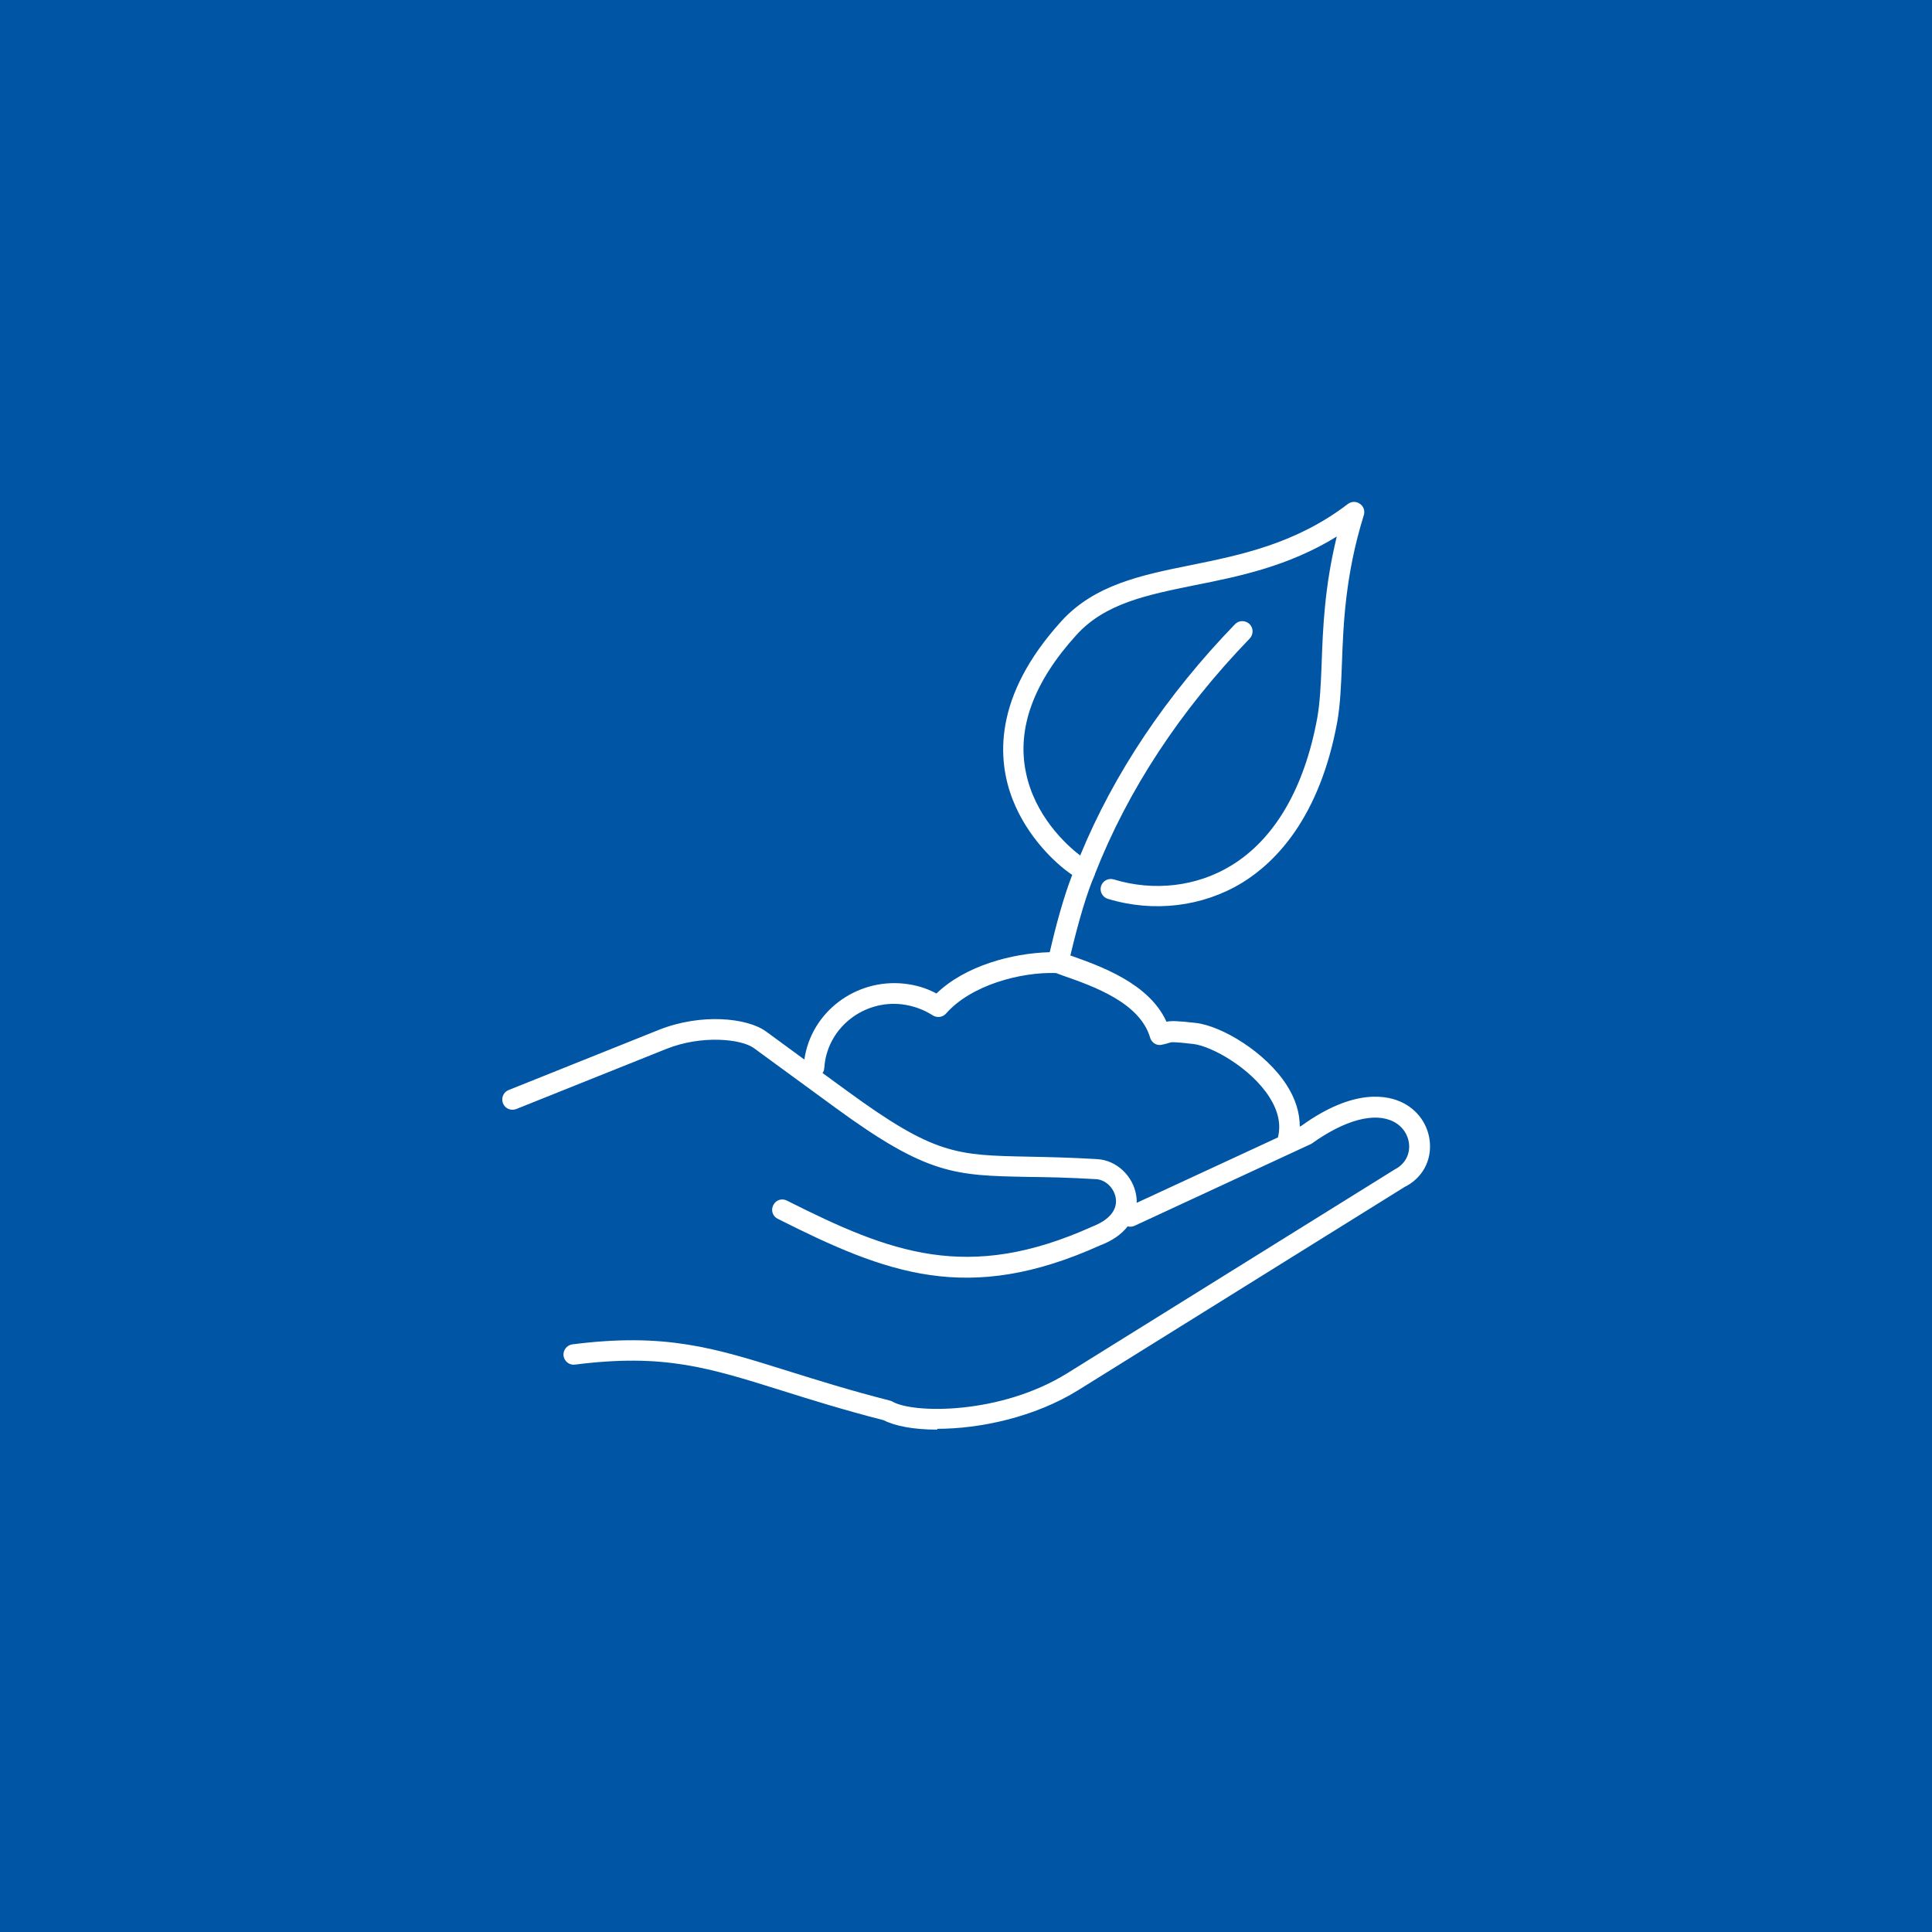<?xml version="1.0" encoding="UTF-8"?>
<svg id="Ebene_1" data-name="Ebene 1" xmlns="http://www.w3.org/2000/svg" viewBox="0 0 94.49 94.49">
  <defs>
    <style>
      .cls-1 {
        fill: #0056a4;
      }

      .cls-2 {
        fill: #fff;
      }
    </style>
  </defs>
  <rect class="cls-1" width="94.49" height="94.49"/>
  <path class="cls-2" d="M45.83,69.92c-1.12,0-2.05-.17-2.61-.46-1.99-.51-3.58-1.01-4.98-1.45-3.61-1.13-5.78-1.82-10.12-1.27-.27.04-.52-.16-.56-.43-.03-.27.16-.52.43-.56,4.55-.58,6.94.17,10.54,1.3,1.41.44,3,.94,4.99,1.45.05.01.09.03.13.05.99.58,5.25.66,8.55-1.39l15.99-9.95c.47-.24.72-.64.73-1.12,0-.52-.29-.99-.76-1.23-.93-.48-2.39-.09-4.02,1.08l-8.65,4.01c-.11.05-.23.06-.34.03-.3.39-.76.71-1.35.93-6.47,2.92-10.44,1.38-15.76-1.3-.25-.12-.35-.42-.22-.67.12-.25.42-.35.67-.22,5.06,2.55,8.83,4.02,14.93,1.27.83-.32,1.24-.82,1.15-1.39-.08-.5-.5-.91-.98-.93-1.33-.08-2.38-.1-3.32-.11-3.57-.07-4.91-.09-9.42-3.39l-3.98-2.91c-.62-.45-2.55-.65-4.28.04l-7.34,2.94c-.26.1-.55-.02-.65-.28-.1-.26.02-.55.28-.65l7.34-2.94c2.05-.82,4.32-.6,5.25.08l1.87,1.37c.33-2.32,2.51-3.97,4.89-3.71.56.06,1.09.22,1.57.48,1.4-1.35,3.68-1.97,5.54-2.02.28-1.21.67-2.68,1.1-3.78-.82-.55-2.2-1.86-2.91-3.68-.76-1.94-.97-5.04,2.38-8.73,1.62-1.78,3.9-2.25,6.33-2.74,2.41-.49,5.13-1.04,7.68-2.99.17-.13.41-.14.59-.01.18.12.26.35.19.56-.91,2.93-1,5.34-1.07,7.27-.04,1.07-.08,2-.23,2.85-.86,4.67-3.01,6.85-4.66,7.86-1.93,1.17-4.32,1.46-6.56.78-.26-.08-.41-.36-.33-.62s.36-.41.62-.33c1.97.6,4.07.35,5.75-.68,2.12-1.29,3.57-3.78,4.2-7.19.14-.78.18-1.67.22-2.71.06-1.7.14-3.74.74-6.19-2.37,1.46-4.78,1.95-6.94,2.38-2.36.48-4.39.89-5.79,2.43-2.1,2.31-2.93,4.58-2.47,6.75.43,2.07,1.91,3.48,2.65,4.04,1.66-4.03,4.21-7.83,7.57-11.31.19-.2.51-.2.71-.01.2.19.2.51.01.71-3.42,3.54-5.96,7.42-7.57,11.52,0,0,0,0,0,.01,0,0,0,0,0,.01-.37.83-.79,2.23-1.2,3.96h0c1.47.52,3.85,1.36,4.7,3.24.24-.05.55-.04,1.44.06,1.27.15,3.41,1.43,4.44,3.04.43.67.64,1.35.64,2.03l.08-.04c2.58-1.86,4.24-1.5,4.99-1.11.81.42,1.3,1.23,1.3,2.12,0,.86-.47,1.6-1.24,1.98l-15.95,9.93c-2.15,1.34-4.84,1.9-6.9,1.9ZM40.23,52.48l1.22.89c4.26,3.11,5.32,3.13,8.85,3.2.94.02,2.01.04,3.36.12.94.05,1.76.82,1.91,1.78.02.12.03.24.02.36l6.91-3.2c.16-.63.02-1.29-.42-1.98-.91-1.42-2.81-2.48-3.71-2.59-1.02-.12-1.09-.09-1.18-.06-.09.03-.19.06-.38.1-.25.05-.49-.11-.56-.35-.5-1.71-2.76-2.51-4.25-3.03l-.35-.13c-1.73-.06-4.16.59-5.38,1.98-.17.19-.44.22-.65.09-.45-.29-.96-.47-1.5-.54-1.87-.22-3.58,1.11-3.79,2.94,0,.06-.01.12-.02.18,0,.09-.03.17-.08.24Z"/>
</svg>